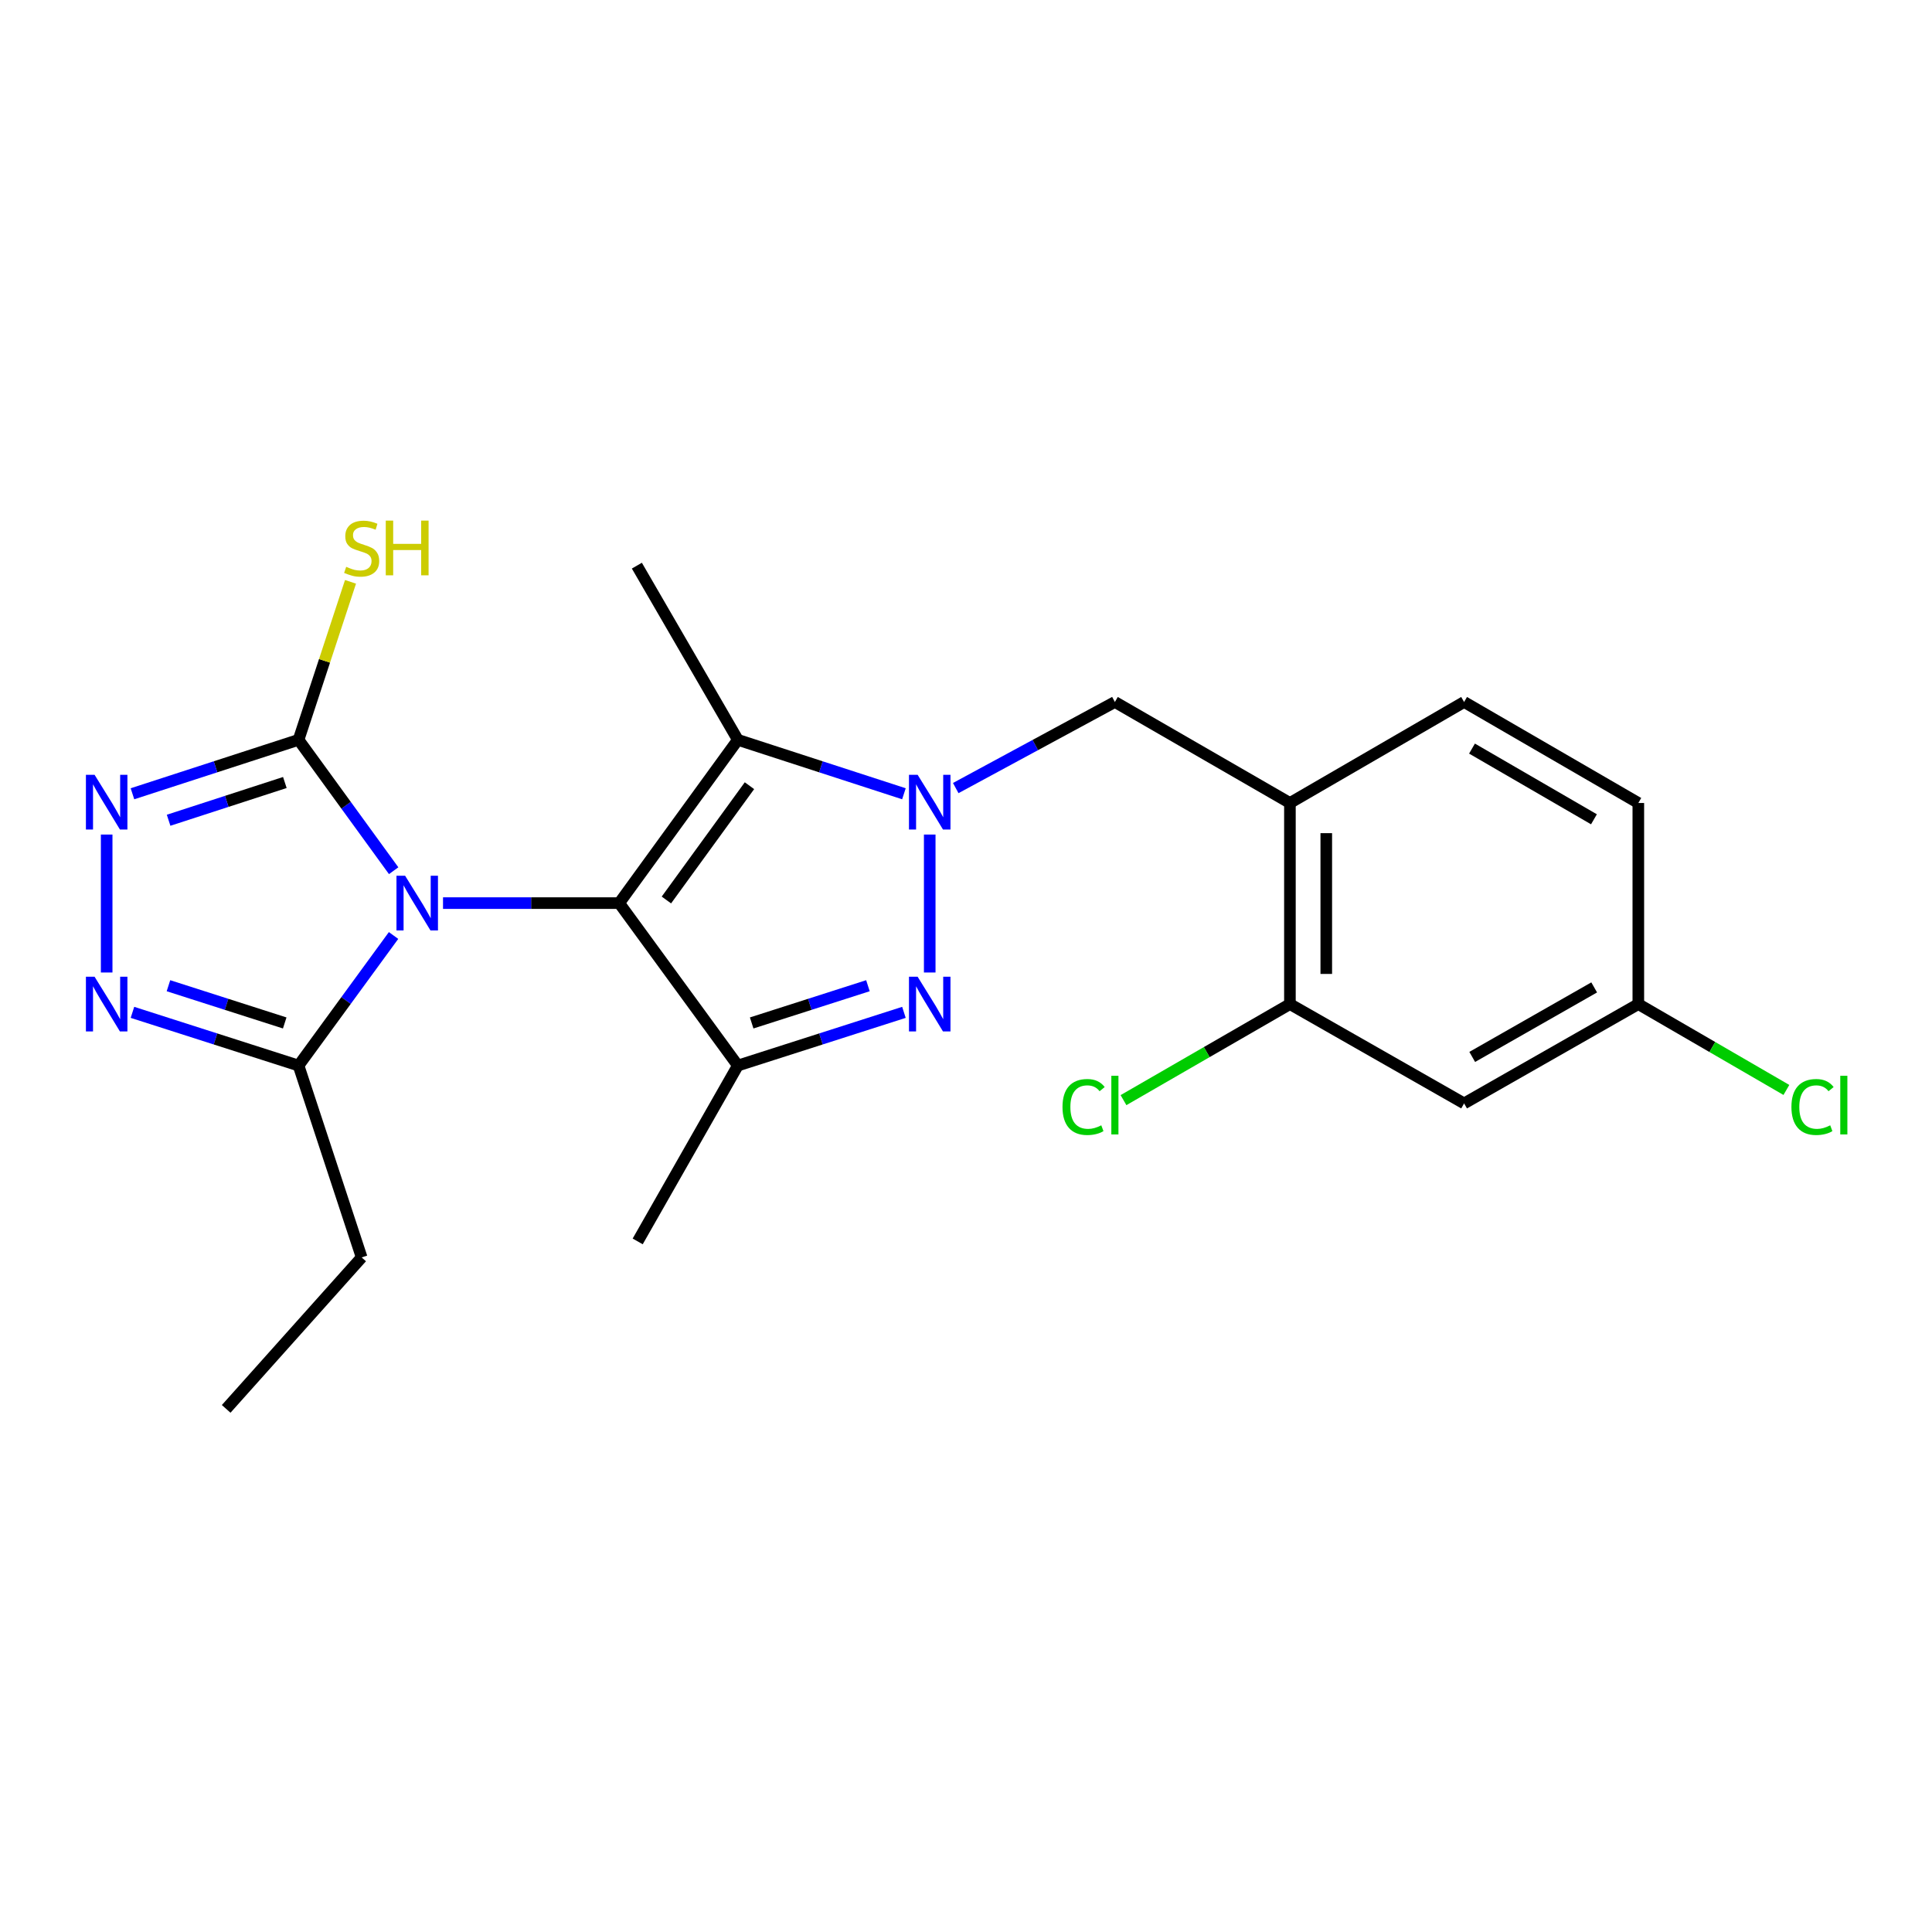 <?xml version='1.0' encoding='iso-8859-1'?>
<svg version='1.1' baseProfile='full'
              xmlns='http://www.w3.org/2000/svg'
                      xmlns:rdkit='http://www.rdkit.org/xml'
                      xmlns:xlink='http://www.w3.org/1999/xlink'
                  xml:space='preserve'
width='1000px' height='1000px' viewBox='0 0 1000 1000'>
<!-- END OF HEADER -->
<rect style='opacity:1.0;fill:#FFFFFF;stroke:none' width='1000' height='1000' x='0' y='0'> </rect>
<path class='bond-0' d='M 320.492,467.448 L 274.899,467.448' style='fill:none;fill-rule:evenodd;stroke:#000000;stroke-width:6px;stroke-linecap:butt;stroke-linejoin:miter;stroke-opacity:1' />
<path class='bond-0' d='M 274.899,467.448 L 229.305,467.448' style='fill:none;fill-rule:evenodd;stroke:#0000FF;stroke-width:6px;stroke-linecap:butt;stroke-linejoin:miter;stroke-opacity:1' />
<path class='bond-2' d='M 320.492,467.448 L 381.91,382.938' style='fill:none;fill-rule:evenodd;stroke:#000000;stroke-width:6px;stroke-linecap:butt;stroke-linejoin:miter;stroke-opacity:1' />
<path class='bond-2' d='M 344.927,465.834 L 387.919,406.677' style='fill:none;fill-rule:evenodd;stroke:#000000;stroke-width:6px;stroke-linecap:butt;stroke-linejoin:miter;stroke-opacity:1' />
<path class='bond-4' d='M 320.492,467.448 L 381.91,551.53' style='fill:none;fill-rule:evenodd;stroke:#000000;stroke-width:6px;stroke-linecap:butt;stroke-linejoin:miter;stroke-opacity:1' />
<path class='bond-5' d='M 203.761,450.676 L 179.142,416.807' style='fill:none;fill-rule:evenodd;stroke:#0000FF;stroke-width:6px;stroke-linecap:butt;stroke-linejoin:miter;stroke-opacity:1' />
<path class='bond-5' d='M 179.142,416.807 L 154.524,382.938' style='fill:none;fill-rule:evenodd;stroke:#000000;stroke-width:6px;stroke-linecap:butt;stroke-linejoin:miter;stroke-opacity:1' />
<path class='bond-8' d='M 203.705,484.211 L 179.114,517.871' style='fill:none;fill-rule:evenodd;stroke:#0000FF;stroke-width:6px;stroke-linecap:butt;stroke-linejoin:miter;stroke-opacity:1' />
<path class='bond-8' d='M 179.114,517.871 L 154.524,551.53' style='fill:none;fill-rule:evenodd;stroke:#000000;stroke-width:6px;stroke-linecap:butt;stroke-linejoin:miter;stroke-opacity:1' />
<path class='bond-1' d='M 467.872,410.853 L 424.891,396.895' style='fill:none;fill-rule:evenodd;stroke:#0000FF;stroke-width:6px;stroke-linecap:butt;stroke-linejoin:miter;stroke-opacity:1' />
<path class='bond-1' d='M 424.891,396.895 L 381.91,382.938' style='fill:none;fill-rule:evenodd;stroke:#000000;stroke-width:6px;stroke-linecap:butt;stroke-linejoin:miter;stroke-opacity:1' />
<path class='bond-9' d='M 494.687,407.906 L 535.876,385.626' style='fill:none;fill-rule:evenodd;stroke:#0000FF;stroke-width:6px;stroke-linecap:butt;stroke-linejoin:miter;stroke-opacity:1' />
<path class='bond-9' d='M 535.876,385.626 L 577.066,363.347' style='fill:none;fill-rule:evenodd;stroke:#000000;stroke-width:6px;stroke-linecap:butt;stroke-linejoin:miter;stroke-opacity:1' />
<path class='bond-23' d='M 481.223,431.962 L 481.223,503.364' style='fill:none;fill-rule:evenodd;stroke:#0000FF;stroke-width:6px;stroke-linecap:butt;stroke-linejoin:miter;stroke-opacity:1' />
<path class='bond-17' d='M 381.91,382.938 L 329.639,292.782' style='fill:none;fill-rule:evenodd;stroke:#000000;stroke-width:6px;stroke-linecap:butt;stroke-linejoin:miter;stroke-opacity:1' />
<path class='bond-3' d='M 467.876,523.994 L 424.893,537.762' style='fill:none;fill-rule:evenodd;stroke:#0000FF;stroke-width:6px;stroke-linecap:butt;stroke-linejoin:miter;stroke-opacity:1' />
<path class='bond-3' d='M 424.893,537.762 L 381.91,551.53' style='fill:none;fill-rule:evenodd;stroke:#000000;stroke-width:6px;stroke-linecap:butt;stroke-linejoin:miter;stroke-opacity:1' />
<path class='bond-3' d='M 449.241,510.204 L 419.153,519.841' style='fill:none;fill-rule:evenodd;stroke:#0000FF;stroke-width:6px;stroke-linecap:butt;stroke-linejoin:miter;stroke-opacity:1' />
<path class='bond-3' d='M 419.153,519.841 L 389.064,529.479' style='fill:none;fill-rule:evenodd;stroke:#000000;stroke-width:6px;stroke-linecap:butt;stroke-linejoin:miter;stroke-opacity:1' />
<path class='bond-18' d='M 381.91,551.53 L 330.068,642.553' style='fill:none;fill-rule:evenodd;stroke:#000000;stroke-width:6px;stroke-linecap:butt;stroke-linejoin:miter;stroke-opacity:1' />
<path class='bond-6' d='M 154.524,382.938 L 111.542,396.895' style='fill:none;fill-rule:evenodd;stroke:#000000;stroke-width:6px;stroke-linecap:butt;stroke-linejoin:miter;stroke-opacity:1' />
<path class='bond-6' d='M 111.542,396.895 L 68.561,410.853' style='fill:none;fill-rule:evenodd;stroke:#0000FF;stroke-width:6px;stroke-linecap:butt;stroke-linejoin:miter;stroke-opacity:1' />
<path class='bond-6' d='M 147.441,405.022 L 117.354,414.793' style='fill:none;fill-rule:evenodd;stroke:#000000;stroke-width:6px;stroke-linecap:butt;stroke-linejoin:miter;stroke-opacity:1' />
<path class='bond-6' d='M 117.354,414.793 L 87.267,424.563' style='fill:none;fill-rule:evenodd;stroke:#0000FF;stroke-width:6px;stroke-linecap:butt;stroke-linejoin:miter;stroke-opacity:1' />
<path class='bond-13' d='M 154.524,382.938 L 167.974,342.048' style='fill:none;fill-rule:evenodd;stroke:#000000;stroke-width:6px;stroke-linecap:butt;stroke-linejoin:miter;stroke-opacity:1' />
<path class='bond-13' d='M 167.974,342.048 L 181.425,301.158' style='fill:none;fill-rule:evenodd;stroke:#CCCC00;stroke-width:6px;stroke-linecap:butt;stroke-linejoin:miter;stroke-opacity:1' />
<path class='bond-24' d='M 55.21,431.962 L 55.21,503.364' style='fill:none;fill-rule:evenodd;stroke:#0000FF;stroke-width:6px;stroke-linecap:butt;stroke-linejoin:miter;stroke-opacity:1' />
<path class='bond-7' d='M 68.557,523.994 L 111.541,537.762' style='fill:none;fill-rule:evenodd;stroke:#0000FF;stroke-width:6px;stroke-linecap:butt;stroke-linejoin:miter;stroke-opacity:1' />
<path class='bond-7' d='M 111.541,537.762 L 154.524,551.53' style='fill:none;fill-rule:evenodd;stroke:#000000;stroke-width:6px;stroke-linecap:butt;stroke-linejoin:miter;stroke-opacity:1' />
<path class='bond-7' d='M 87.193,510.204 L 117.281,519.841' style='fill:none;fill-rule:evenodd;stroke:#0000FF;stroke-width:6px;stroke-linecap:butt;stroke-linejoin:miter;stroke-opacity:1' />
<path class='bond-7' d='M 117.281,519.841 L 147.369,529.479' style='fill:none;fill-rule:evenodd;stroke:#000000;stroke-width:6px;stroke-linecap:butt;stroke-linejoin:miter;stroke-opacity:1' />
<path class='bond-21' d='M 154.524,551.53 L 187.193,650.833' style='fill:none;fill-rule:evenodd;stroke:#000000;stroke-width:6px;stroke-linecap:butt;stroke-linejoin:miter;stroke-opacity:1' />
<path class='bond-10' d='M 577.066,363.347 L 667.66,415.627' style='fill:none;fill-rule:evenodd;stroke:#000000;stroke-width:6px;stroke-linecap:butt;stroke-linejoin:miter;stroke-opacity:1' />
<path class='bond-11' d='M 667.66,415.627 L 667.66,519.718' style='fill:none;fill-rule:evenodd;stroke:#000000;stroke-width:6px;stroke-linecap:butt;stroke-linejoin:miter;stroke-opacity:1' />
<path class='bond-11' d='M 686.478,431.241 L 686.478,504.105' style='fill:none;fill-rule:evenodd;stroke:#000000;stroke-width:6px;stroke-linecap:butt;stroke-linejoin:miter;stroke-opacity:1' />
<path class='bond-14' d='M 667.66,415.627 L 757.816,363.347' style='fill:none;fill-rule:evenodd;stroke:#000000;stroke-width:6px;stroke-linecap:butt;stroke-linejoin:miter;stroke-opacity:1' />
<path class='bond-12' d='M 667.66,519.718 L 757.816,571.121' style='fill:none;fill-rule:evenodd;stroke:#000000;stroke-width:6px;stroke-linecap:butt;stroke-linejoin:miter;stroke-opacity:1' />
<path class='bond-16' d='M 667.66,519.718 L 624.59,544.573' style='fill:none;fill-rule:evenodd;stroke:#000000;stroke-width:6px;stroke-linecap:butt;stroke-linejoin:miter;stroke-opacity:1' />
<path class='bond-16' d='M 624.59,544.573 L 581.521,569.428' style='fill:none;fill-rule:evenodd;stroke:#00CC00;stroke-width:6px;stroke-linecap:butt;stroke-linejoin:miter;stroke-opacity:1' />
<path class='bond-25' d='M 757.816,571.121 L 847.993,519.718' style='fill:none;fill-rule:evenodd;stroke:#000000;stroke-width:6px;stroke-linecap:butt;stroke-linejoin:miter;stroke-opacity:1' />
<path class='bond-25' d='M 762.024,547.063 L 825.147,511.081' style='fill:none;fill-rule:evenodd;stroke:#000000;stroke-width:6px;stroke-linecap:butt;stroke-linejoin:miter;stroke-opacity:1' />
<path class='bond-19' d='M 757.816,363.347 L 847.993,415.627' style='fill:none;fill-rule:evenodd;stroke:#000000;stroke-width:6px;stroke-linecap:butt;stroke-linejoin:miter;stroke-opacity:1' />
<path class='bond-19' d='M 761.904,387.468 L 825.028,424.065' style='fill:none;fill-rule:evenodd;stroke:#000000;stroke-width:6px;stroke-linecap:butt;stroke-linejoin:miter;stroke-opacity:1' />
<path class='bond-15' d='M 847.993,519.718 L 847.993,415.627' style='fill:none;fill-rule:evenodd;stroke:#000000;stroke-width:6px;stroke-linecap:butt;stroke-linejoin:miter;stroke-opacity:1' />
<path class='bond-20' d='M 847.993,519.718 L 886.313,541.937' style='fill:none;fill-rule:evenodd;stroke:#000000;stroke-width:6px;stroke-linecap:butt;stroke-linejoin:miter;stroke-opacity:1' />
<path class='bond-20' d='M 886.313,541.937 L 924.633,564.156' style='fill:none;fill-rule:evenodd;stroke:#00CC00;stroke-width:6px;stroke-linecap:butt;stroke-linejoin:miter;stroke-opacity:1' />
<path class='bond-22' d='M 187.193,650.833 L 117.067,729.238' style='fill:none;fill-rule:evenodd;stroke:#000000;stroke-width:6px;stroke-linecap:butt;stroke-linejoin:miter;stroke-opacity:1' />
<path  class='atom-1' d='M 209.692 453.288
L 218.972 468.288
Q 219.892 469.768, 221.372 472.448
Q 222.852 475.128, 222.932 475.288
L 222.932 453.288
L 226.692 453.288
L 226.692 481.608
L 222.812 481.608
L 212.852 465.208
Q 211.692 463.288, 210.452 461.088
Q 209.252 458.888, 208.892 458.208
L 208.892 481.608
L 205.212 481.608
L 205.212 453.288
L 209.692 453.288
' fill='#0000FF'/>
<path  class='atom-2' d='M 474.963 401.028
L 484.243 416.028
Q 485.163 417.508, 486.643 420.188
Q 488.123 422.868, 488.203 423.028
L 488.203 401.028
L 491.963 401.028
L 491.963 429.348
L 488.083 429.348
L 478.123 412.948
Q 476.963 411.028, 475.723 408.828
Q 474.523 406.628, 474.163 405.948
L 474.163 429.348
L 470.483 429.348
L 470.483 401.028
L 474.963 401.028
' fill='#0000FF'/>
<path  class='atom-4' d='M 474.963 505.558
L 484.243 520.558
Q 485.163 522.038, 486.643 524.718
Q 488.123 527.398, 488.203 527.558
L 488.203 505.558
L 491.963 505.558
L 491.963 533.878
L 488.083 533.878
L 478.123 517.478
Q 476.963 515.558, 475.723 513.358
Q 474.523 511.158, 474.163 510.478
L 474.163 533.878
L 470.483 533.878
L 470.483 505.558
L 474.963 505.558
' fill='#0000FF'/>
<path  class='atom-7' d='M 48.95 401.028
L 58.23 416.028
Q 59.15 417.508, 60.63 420.188
Q 62.11 422.868, 62.19 423.028
L 62.19 401.028
L 65.95 401.028
L 65.95 429.348
L 62.07 429.348
L 52.11 412.948
Q 50.95 411.028, 49.71 408.828
Q 48.51 406.628, 48.15 405.948
L 48.15 429.348
L 44.47 429.348
L 44.47 401.028
L 48.95 401.028
' fill='#0000FF'/>
<path  class='atom-8' d='M 48.95 505.558
L 58.23 520.558
Q 59.15 522.038, 60.63 524.718
Q 62.11 527.398, 62.19 527.558
L 62.19 505.558
L 65.95 505.558
L 65.95 533.878
L 62.07 533.878
L 52.11 517.478
Q 50.95 515.558, 49.71 513.358
Q 48.51 511.158, 48.15 510.478
L 48.15 533.878
L 44.47 533.878
L 44.47 505.558
L 48.95 505.558
' fill='#0000FF'/>
<path  class='atom-14' d='M 179.193 293.384
Q 179.513 293.504, 180.833 294.064
Q 182.153 294.624, 183.593 294.984
Q 185.073 295.304, 186.513 295.304
Q 189.193 295.304, 190.753 294.024
Q 192.313 292.704, 192.313 290.424
Q 192.313 288.864, 191.513 287.904
Q 190.753 286.944, 189.553 286.424
Q 188.353 285.904, 186.353 285.304
Q 183.833 284.544, 182.313 283.824
Q 180.833 283.104, 179.753 281.584
Q 178.713 280.064, 178.713 277.504
Q 178.713 273.944, 181.113 271.744
Q 183.553 269.544, 188.353 269.544
Q 191.633 269.544, 195.353 271.104
L 194.433 274.184
Q 191.033 272.784, 188.473 272.784
Q 185.713 272.784, 184.193 273.944
Q 182.673 275.064, 182.713 277.024
Q 182.713 278.544, 183.473 279.464
Q 184.273 280.384, 185.393 280.904
Q 186.553 281.424, 188.473 282.024
Q 191.033 282.824, 192.553 283.624
Q 194.073 284.424, 195.153 286.064
Q 196.273 287.664, 196.273 290.424
Q 196.273 294.344, 193.633 296.464
Q 191.033 298.544, 186.673 298.544
Q 184.153 298.544, 182.233 297.984
Q 180.353 297.464, 178.113 296.544
L 179.193 293.384
' fill='#CCCC00'/>
<path  class='atom-14' d='M 199.673 269.464
L 203.513 269.464
L 203.513 281.504
L 217.993 281.504
L 217.993 269.464
L 221.833 269.464
L 221.833 297.784
L 217.993 297.784
L 217.993 284.704
L 203.513 284.704
L 203.513 297.784
L 199.673 297.784
L 199.673 269.464
' fill='#CCCC00'/>
<path  class='atom-17' d='M 549.946 572.979
Q 549.946 565.939, 553.226 562.259
Q 556.546 558.539, 562.826 558.539
Q 568.666 558.539, 571.786 562.659
L 569.146 564.819
Q 566.866 561.819, 562.826 561.819
Q 558.546 561.819, 556.266 564.699
Q 554.026 567.539, 554.026 572.979
Q 554.026 578.579, 556.346 581.459
Q 558.706 584.339, 563.266 584.339
Q 566.386 584.339, 570.026 582.459
L 571.146 585.459
Q 569.666 586.419, 567.426 586.979
Q 565.186 587.539, 562.706 587.539
Q 556.546 587.539, 553.226 583.779
Q 549.946 580.019, 549.946 572.979
' fill='#00CC00'/>
<path  class='atom-17' d='M 575.226 556.819
L 578.906 556.819
L 578.906 587.179
L 575.226 587.179
L 575.226 556.819
' fill='#00CC00'/>
<path  class='atom-21' d='M 927.239 572.979
Q 927.239 565.939, 930.519 562.259
Q 933.839 558.539, 940.119 558.539
Q 945.959 558.539, 949.079 562.659
L 946.439 564.819
Q 944.159 561.819, 940.119 561.819
Q 935.839 561.819, 933.559 564.699
Q 931.319 567.539, 931.319 572.979
Q 931.319 578.579, 933.639 581.459
Q 935.999 584.339, 940.559 584.339
Q 943.679 584.339, 947.319 582.459
L 948.439 585.459
Q 946.959 586.419, 944.719 586.979
Q 942.479 587.539, 939.999 587.539
Q 933.839 587.539, 930.519 583.779
Q 927.239 580.019, 927.239 572.979
' fill='#00CC00'/>
<path  class='atom-21' d='M 952.519 556.819
L 956.199 556.819
L 956.199 587.179
L 952.519 587.179
L 952.519 556.819
' fill='#00CC00'/>
</svg>

